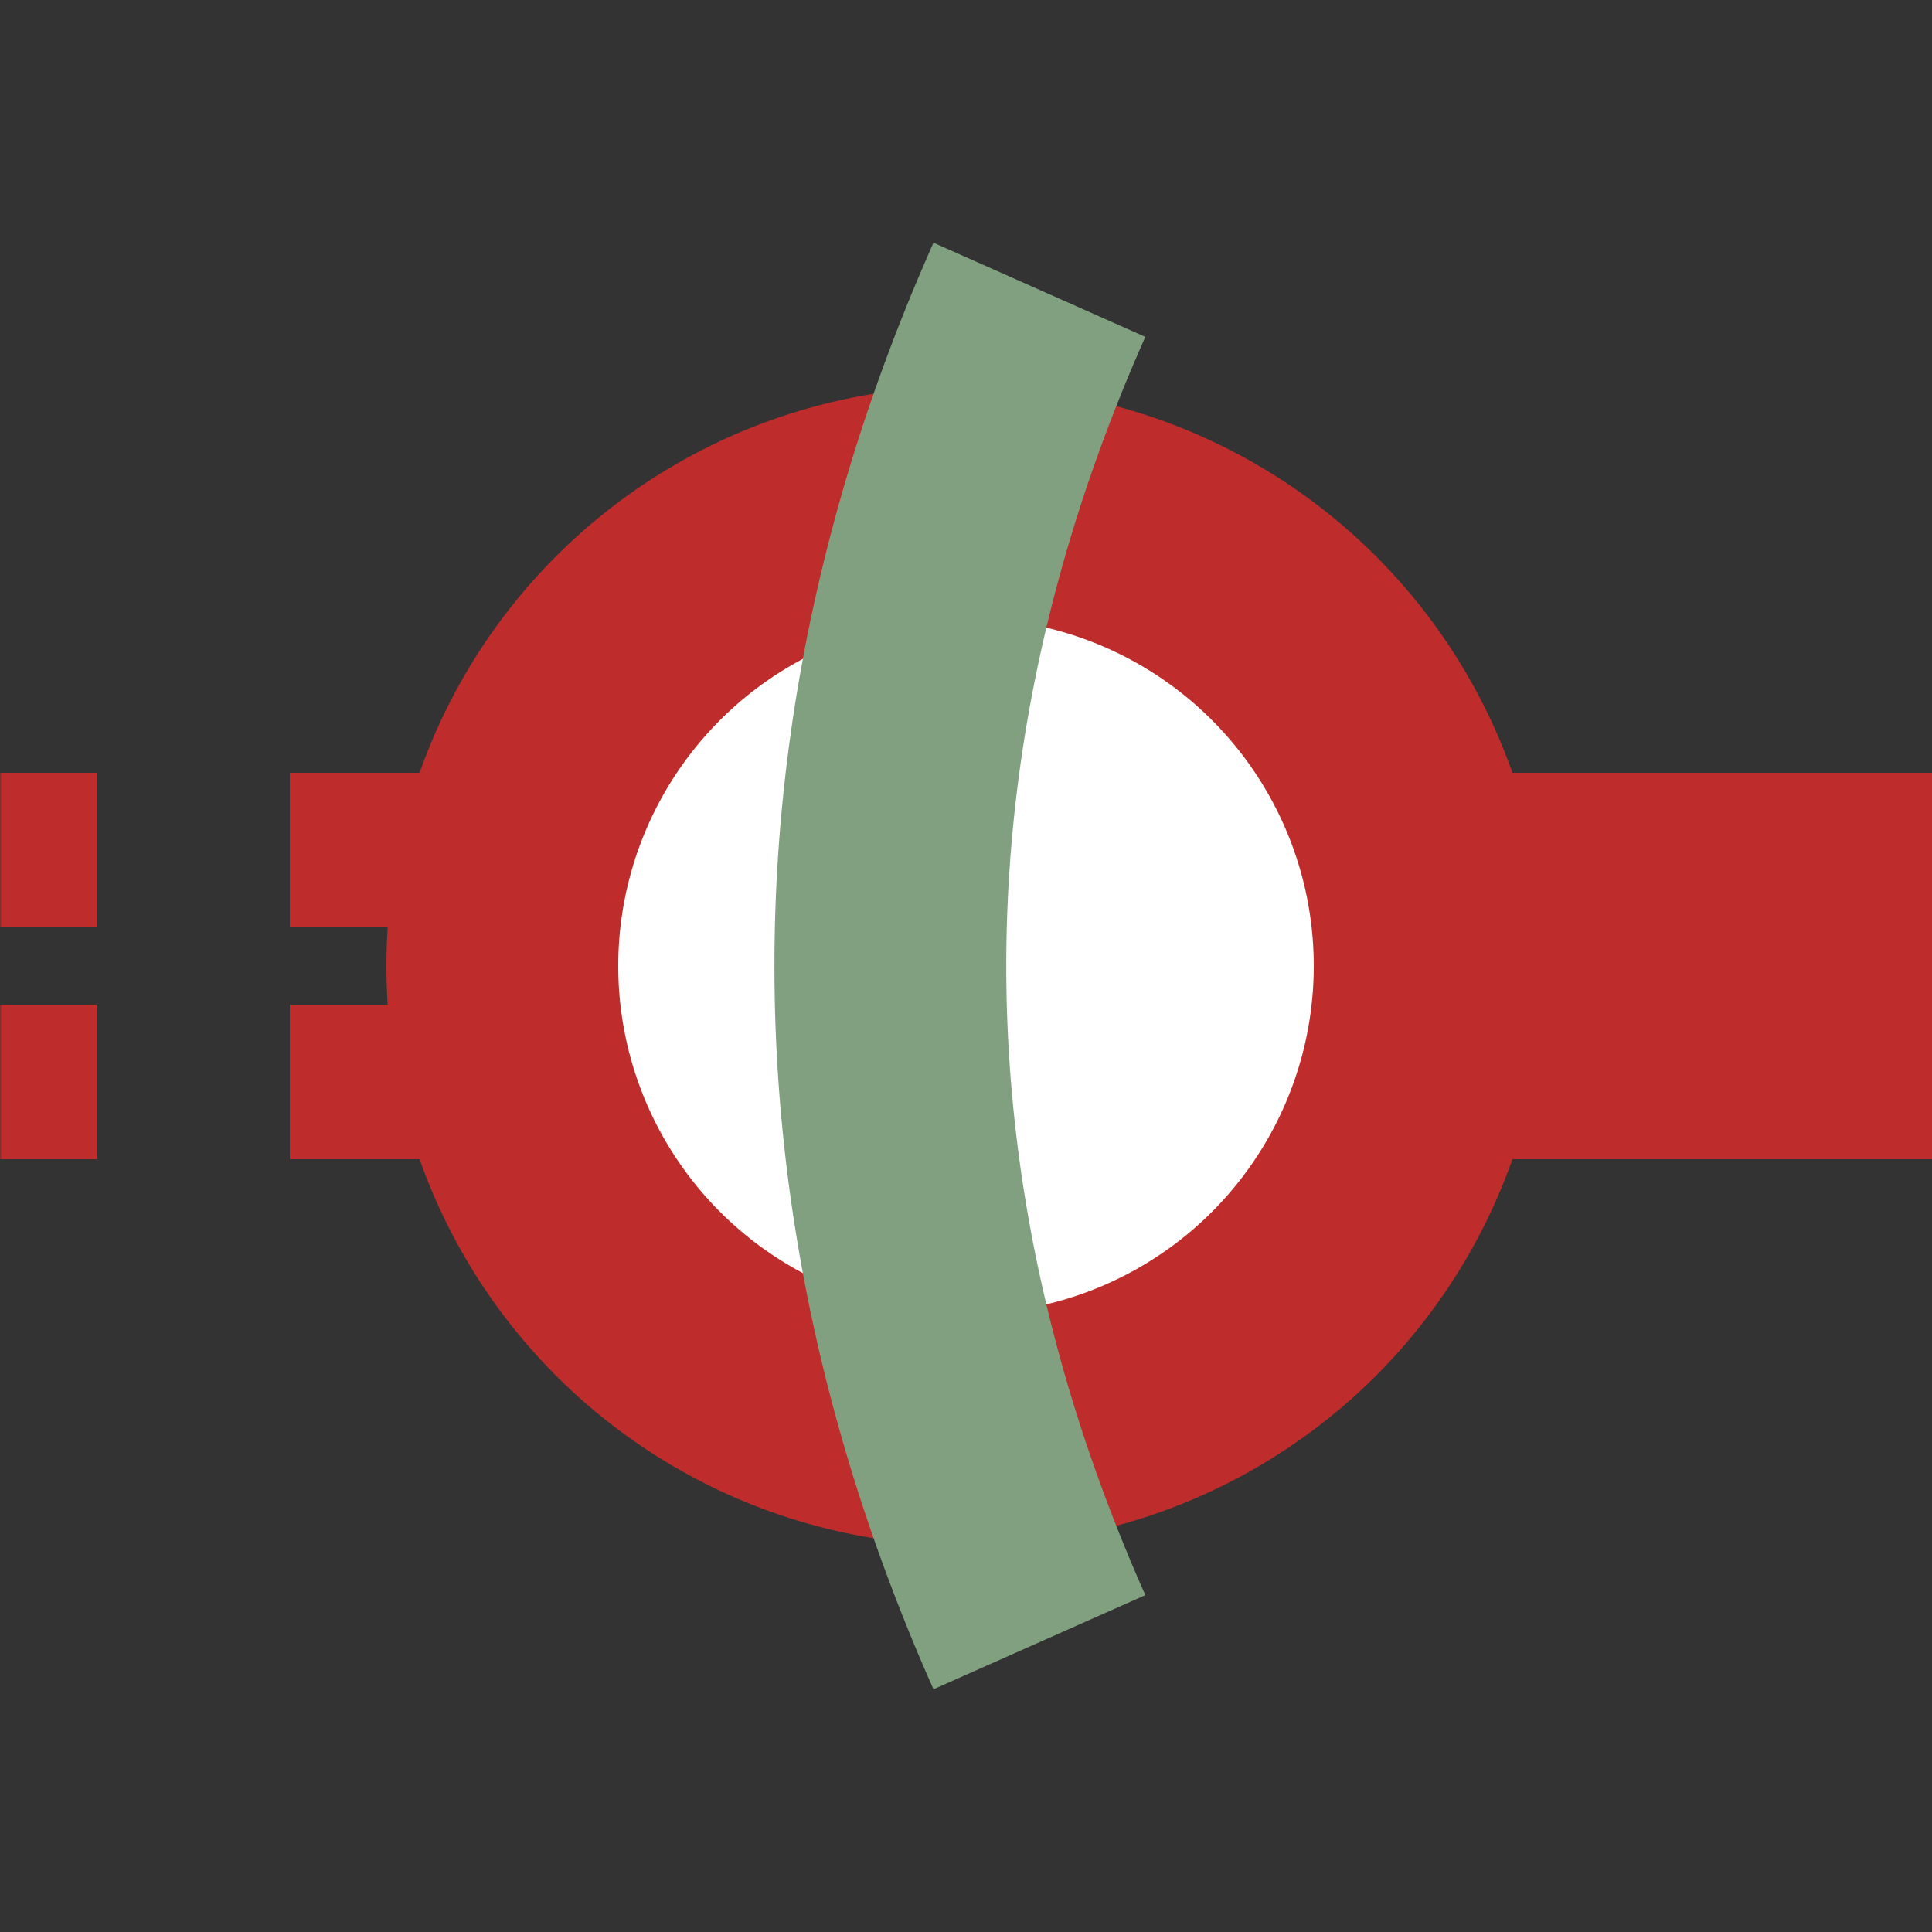 <?xml version="1.0" encoding="UTF-8"?>
<svg xmlns="http://www.w3.org/2000/svg" width="500" height="500">
 <rect width="100%" height="100%" fill="#333333" stroke="none"/>
 <title>tDSTeq</title>
 <defs>
  <mask id="1">
   <circle r="999" fill="#FFF"/>
   <path d="M 269,75 a 2500,1000 0 0 0 0,350" stroke-width="100" stroke="#000" fill="none"/>
  </mask>
 </defs>
 <g mask="url(#1)" stroke="#BE2D2C" fill="none">
  <path d="M 250,250 H 500" stroke-width="100"/>
  <path d="M 225,220 H 0 m 225,60 H 0" stroke-width="40" stroke-dasharray="50"/>
  <circle fill="#FFF" cx="250" cy="250" r="120" stroke-width="60"/>
 </g>
 <path stroke="#80A080" d="M 269,75 a 2500,1000 0 0 0 0,350" stroke-width="60" fill="none"/>
</svg>